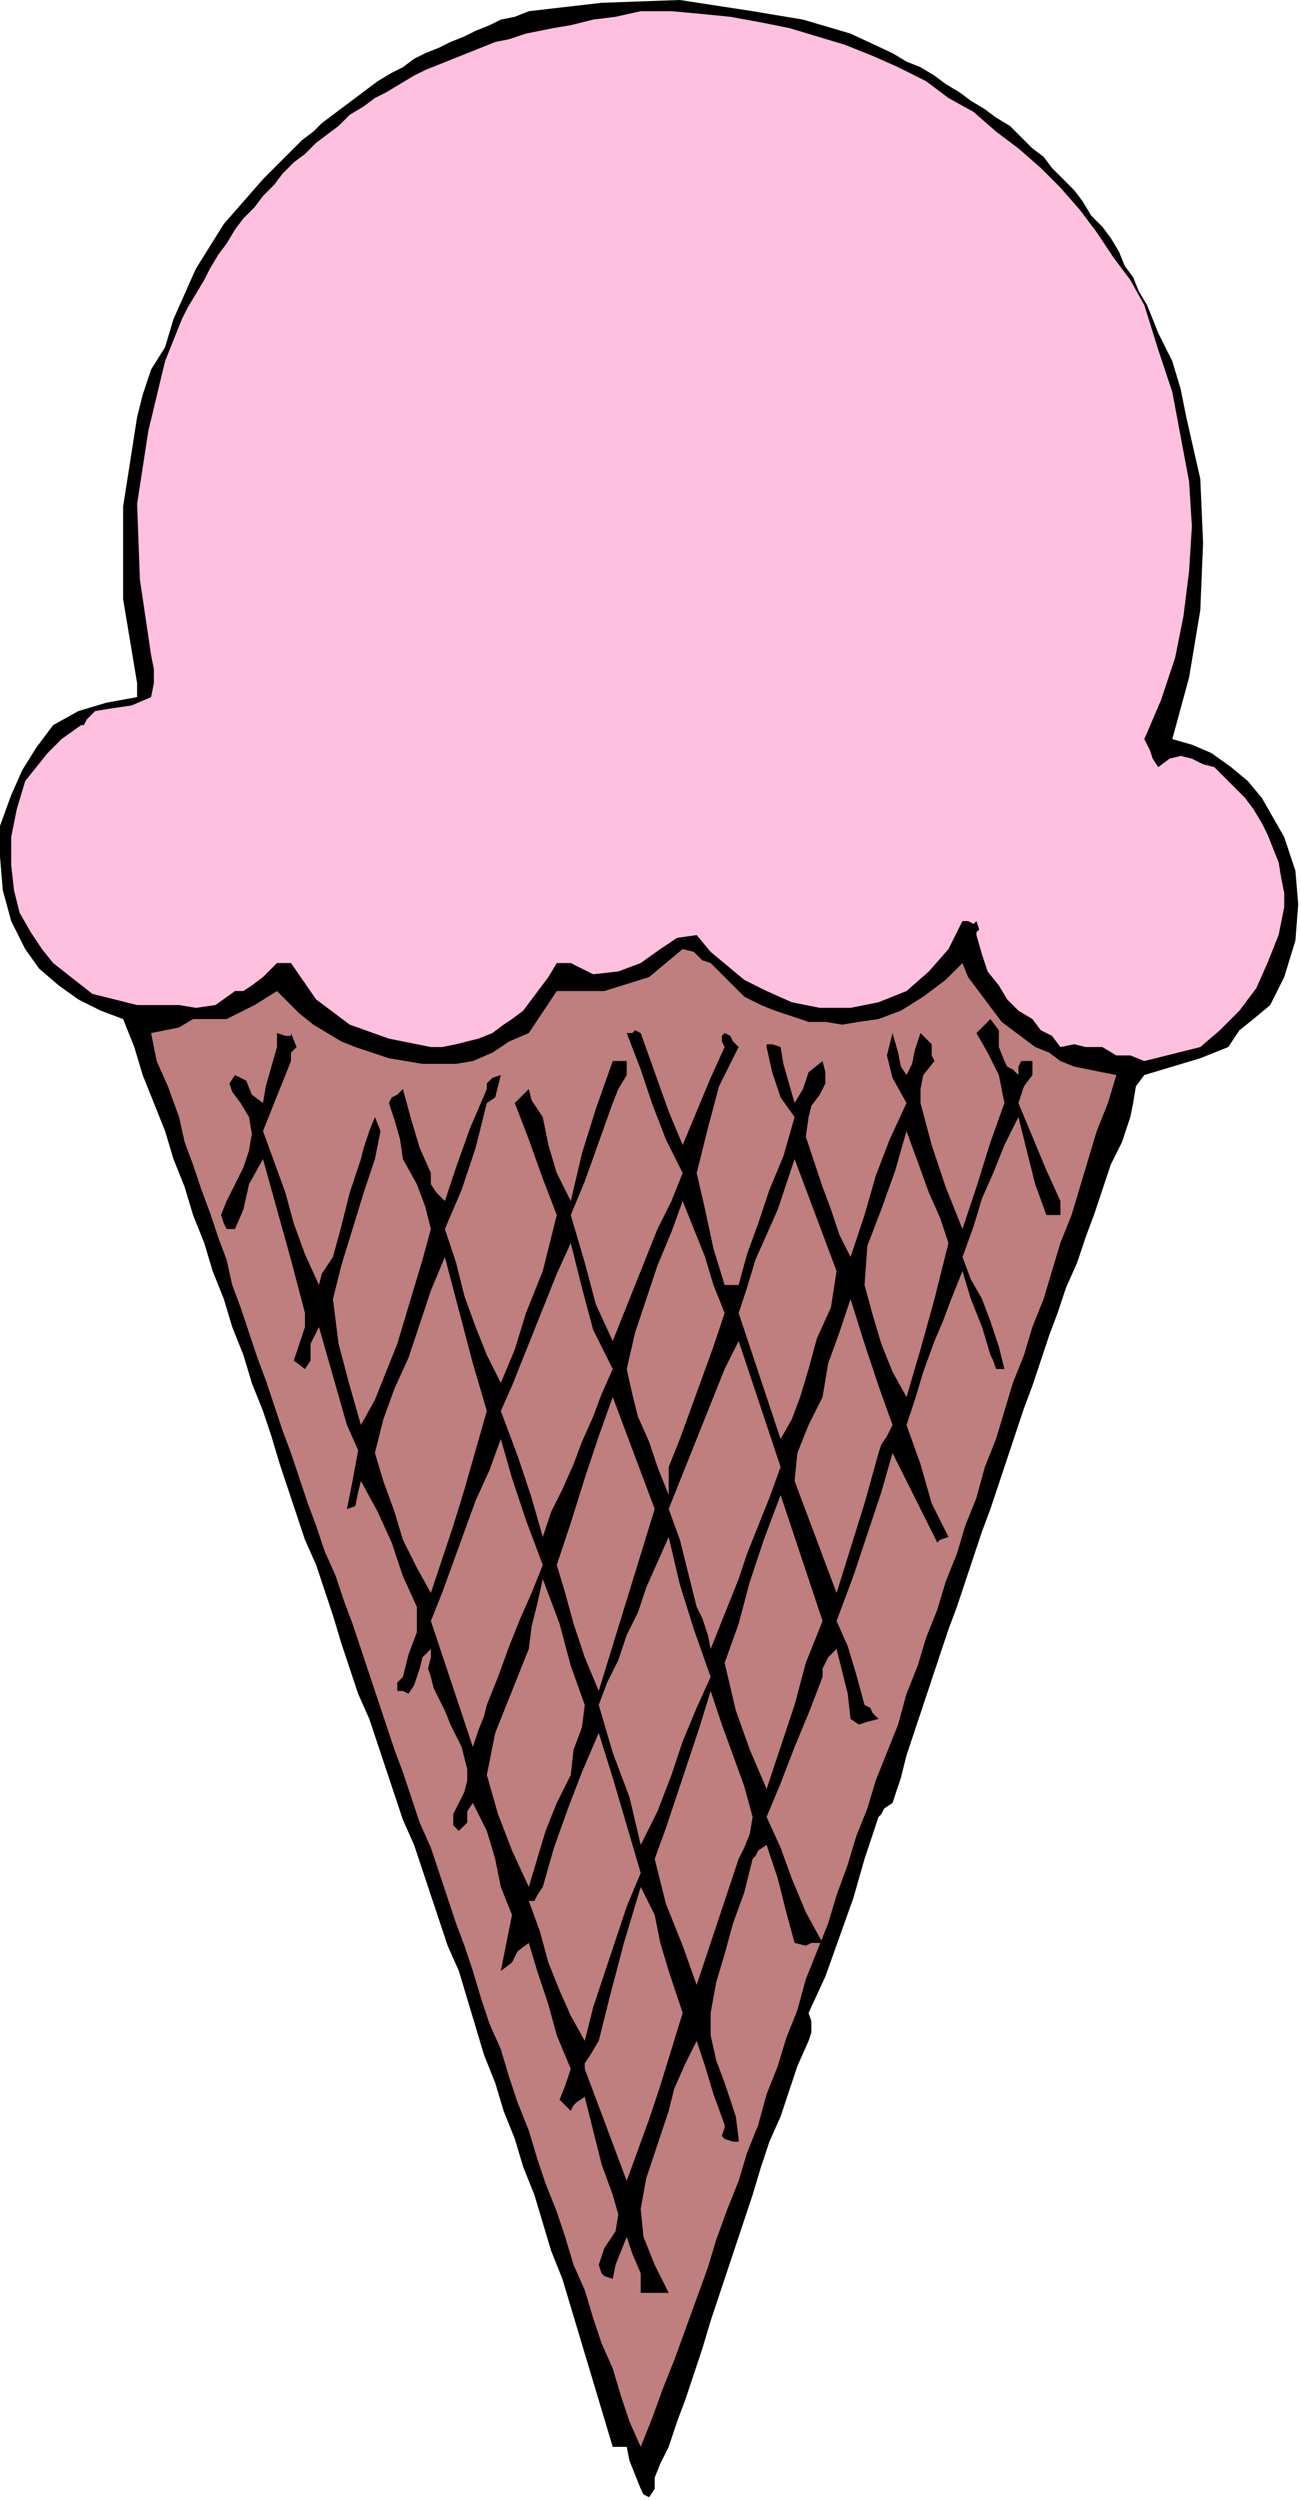 <?xml version="1.0" encoding="UTF-8" standalone="no"?>
<svg
   xmlns:dc="http://purl.org/dc/elements/1.1/"
   xmlns:cc="http://creativecommons.org/ns#"
   xmlns:rdf="http://www.w3.org/1999/02/22-rdf-syntax-ns#"
   xmlns:svg="http://www.w3.org/2000/svg"
   xmlns="http://www.w3.org/2000/svg"
   xmlns:sodipodi="http://sodipodi.sourceforge.net/DTD/sodipodi-0.dtd"
   xmlns:inkscape="http://www.inkscape.org/namespaces/inkscape"
   version="1.0"
   width="78.74mm"
   height="151.215mm"
   id="svg43"
   sodipodi:docname="OBSSG377.WMF">
  <sodipodi:namedview
     pagecolor="#ffffff"
     bordercolor="#666666"
     borderopacity="1"
     objecttolerance="10"
     gridtolerance="10"
     guidetolerance="10"
     inkscape:pageopacity="0"
     inkscape:pageshadow="2"
     inkscape:window-width="640"
     inkscape:window-height="480"
     id="namedview45" />
  <defs
     id="defs3">
    <pattern
       id="WMFhbasepattern"
       patternUnits="userSpaceOnUse"
       width="6"
       height="6"
       x="0"
       y="0" />
  </defs>
  <path
     style="fill:#000000;fill-rule:evenodd;fill-opacity:1;stroke:none;"
     d="  M 172.16,2.56   L 183.68,4.48   L 194.56,7.68   L 204.16,12.16   L 204.16,12.16   L 207.36,14.08   L 210.56,15.36   L 213.76,17.28   L 216.32,19.2   L 219.52,21.12   L 222.08,23.04   L 225.28,24.96   L 227.84,26.88   L 231.04,28.8   L 233.6,31.36   L 236.16,33.92   L 238.72,35.84   L 240.64,38.4   L 243.2,40.96   L 245.76,43.52   L 247.68,46.08   L 249.6,49.28   L 252.16,51.84   L 254.08,54.4   L 256,57.6   L 257.28,60.8   L 259.2,63.36   L 260.48,66.56   L 262.4,69.76   L 263.68,72.96   L 264.96,76.16   L 264.96,76.16   L 268.16,82.56   L 270.08,88.96   L 271.36,95.36   L 271.36,95.36   L 274.56,109.44   L 275.2,124.16   L 274.56,139.52   L 272,154.88   L 268.16,168.96   L 268.16,168.96   L 272.64,170.24   L 277.12,172.16   L 281.6,175.36   L 285.44,178.56   L 288.64,182.4   L 291.2,186.88   L 293.76,191.36   L 293.76,191.36   L 296.32,199.04   L 296.96,206.72   L 296.32,215.04   L 293.76,223.36   L 290.56,229.76   L 290.56,229.76   L 286.72,232.96   L 283.52,235.52   L 280.96,239.36   L 280.96,239.36   L 274.56,241.92   L 268.16,243.84   L 261.76,245.76   L 261.76,245.76   L 259.84,248.32   L 259.2,252.16   L 258.56,255.36   L 258.56,255.36   L 256.64,261.12   L 254.08,266.24   L 252.16,272   L 250.24,277.76   L 248.32,282.88   L 246.4,288.64   L 243.84,294.4   L 241.92,300.16   L 240,305.28   L 238.08,311.04   L 236.16,316.8   L 234.24,321.92   L 232.32,327.68   L 230.4,333.44   L 228.48,339.2   L 226.56,344.96   L 224.64,350.08   L 222.72,355.84   L 220.8,361.6   L 218.88,367.36   L 216.96,372.48   L 215.04,378.24   L 213.12,384   L 211.2,389.76   L 209.28,395.52   L 207.36,401.28   L 206.08,406.4   L 204.16,412.16   L 204.16,412.16   L 202.24,413.44   L 201.6,414.72   L 200.96,415.36   L 200.96,415.36   L 197.76,424.96   L 195.2,433.92   L 192,442.88   L 188.8,451.84   L 184.96,460.16   L 184.96,460.16   L 185.6,462.08   L 185.6,464.64   L 184.96,466.56   L 184.96,466.56   L 182.4,472.32   L 180.48,478.08   L 178.56,483.84   L 176,489.6   L 174.08,495.36   L 172.16,501.76   L 170.24,507.52   L 168.32,513.28   L 166.4,519.04   L 164.48,524.8   L 162.56,530.56   L 160.64,536.96   L 158.72,542.72   L 156.8,548.48   L 154.88,553.6   L 152.96,559.36   L 152.96,559.36   L 151.04,563.2   L 149.76,566.4   L 149.76,568.96   L 149.76,568.96   L 148.48,570.88   L 147.2,570.24   L 146.56,568.96   L 146.56,568.96   L 145.28,565.76   L 144,562.56   L 143.36,559.36   L 143.36,559.36   L 140.16,559.36   L 138.24,552.96   L 136.32,546.56   L 134.4,540.16   L 132.48,533.76   L 130.56,527.36   L 128.64,520.96   L 126.08,514.56   L 124.16,508.16   L 122.24,501.76   L 119.68,495.36   L 117.76,488.96   L 115.2,482.56   L 113.28,476.16   L 110.72,469.76   L 108.8,463.36   L 106.88,456.96   L 104.96,450.56   L 104.96,450.56   L 102.4,444.8   L 100.48,439.04   L 98.56,433.28   L 96.64,427.52   L 94.72,421.76   L 92.16,416   L 90.24,410.24   L 88.32,404.48   L 86.4,398.72   L 84.48,392.96   L 81.92,387.2   L 80,381.44   L 78.08,375.68   L 76.16,369.28   L 74.24,363.52   L 72.32,357.76   L 69.76,352   L 67.84,346.24   L 65.92,340.48   L 64,334.72   L 62.08,328.32   L 60.16,322.56   L 60.16,322.56   L 57.6,316.16   L 55.68,309.76   L 53.12,303.36   L 51.2,296.96   L 48.64,290.56   L 46.72,284.16   L 44.16,277.76   L 42.24,271.36   L 39.68,264.96   L 37.76,258.56   L 35.2,252.16   L 32.64,245.76   L 30.72,239.36   L 28.16,232.96   L 28.16,232.96   L 23.04,231.04   L 17.92,228.48   L 13.44,225.28   L 8.96,221.44   L 5.76,216.96   L 5.76,216.96   L 2.56,210.56   L 0.64,203.52   L 0,195.84   L 0,188.8   L 2.56,181.76   L 2.56,181.76   L 5.12,176   L 8.32,170.88   L 12.16,165.76   L 12.16,165.76   L 17.92,162.56   L 24.32,160.64   L 31.36,159.36   L 31.36,159.36   L 31.36,156.16   L 28.16,136.96   L 28.16,115.84   L 31.36,95.36   L 31.36,95.36   L 31.36,95.36   L 32.64,90.24   L 34.56,84.48   L 37.76,79.36   L 37.76,79.36   L 37.76,79.36   L 39.68,72.96   L 42.24,67.2   L 44.8,61.44   L 48,56.32   L 51.2,51.2   L 55.68,46.08   L 60.16,40.96   L 60.16,40.96   L 60.16,40.96   L 62.08,39.04   L 64.64,36.48   L 66.56,34.56   L 69.12,32   L 71.68,30.08   L 73.6,28.16   L 76.16,26.24   L 78.72,24.32   L 81.28,22.4   L 83.84,20.48   L 86.4,18.56   L 89.6,16.64   L 92.16,15.36   L 94.72,13.44   L 97.28,12.16   L 100.48,10.88   L 103.04,9.6   L 106.24,8.32   L 108.8,7.04   L 112,5.76   L 114.56,4.48   L 117.76,3.84   L 120.96,2.56   L 120.96,2.56   L 137.6,0.64   L 155.52,0   L 172.16,2.56  z "
     id="path5" />
  <path
     style="fill:#ffbfdf;fill-rule:evenodd;fill-opacity:1;stroke:none;"
     d="  M 261.76,69.76   L 264.96,80   L 268.16,89.6   L 270.08,99.84   L 272,110.08   L 272.64,120.32   L 272,130.56   L 270.72,140.8   L 268.8,150.4   L 265.6,160   L 261.76,168.96   L 261.76,168.96   L 263.04,171.52   L 263.68,173.44   L 264.96,175.36   L 264.96,175.36   L 267.52,173.44   L 270.08,172.8   L 272.64,173.44   L 275.2,174.72   L 277.76,175.36   L 277.76,175.36   L 280.32,177.92   L 282.24,179.84   L 284.8,182.4   L 286.72,184.96   L 288.64,188.16   L 289.92,190.72   L 291.2,193.92   L 292.48,197.12   L 293.12,200.96   L 293.76,204.16   L 293.76,207.36   L 293.76,207.36   L 292.48,213.76   L 289.92,220.16   L 287.36,225.92   L 283.52,231.04   L 279.04,235.52   L 274.56,239.36   L 274.56,239.36   L 261.76,242.56   L 258.56,241.28   L 255.36,241.28   L 252.16,239.36   L 252.16,239.36   L 248.32,239.36   L 245.76,238.72   L 242.56,239.36   L 242.56,239.36   L 240.64,236.8   L 238.08,235.52   L 236.16,232.96   L 236.16,232.96   L 232.96,231.04   L 230.4,228.48   L 228.48,225.28   L 225.92,222.08   L 224.64,218.24   L 223.36,213.76   L 223.36,213.76   L 223.36,213.12   L 224,212.48   L 223.36,210.56   L 223.36,210.56   L 222.72,211.2   L 221.44,210.56   L 220.16,210.56   L 220.16,210.56   L 216.96,216.96   L 212.48,222.08   L 207.36,226.56   L 207.36,226.56   L 207.36,226.56   L 200.96,229.12   L 194.56,230.4   L 187.52,230.4   L 181.12,229.12   L 175.36,226.56   L 175.36,226.56   L 170.24,224   L 166.4,220.8   L 162.56,217.6   L 159.36,213.76   L 159.36,213.76   L 154.88,214.4   L 151.04,216.96   L 146.56,220.16   L 146.56,220.16   L 141.44,222.08   L 135.68,222.72   L 130.56,220.16   L 130.56,220.16   L 127.36,220.16   L 125.44,223.36   L 123.52,225.92   L 121.6,228.48   L 119.68,231.04   L 117.12,232.96   L 115.2,234.24   L 112.64,236.16   L 109.44,237.44   L 106.88,238.08   L 104.32,238.72   L 101.12,239.36   L 98.56,239.36   L 98.56,239.36   L 88.96,237.44   L 80,234.24   L 72.32,228.48   L 66.56,220.16   L 66.56,220.16   L 63.36,220.16   L 61.44,222.08   L 60.16,223.36   L 60.16,223.36   L 57.6,225.28   L 55.68,226.56   L 53.76,226.56   L 53.76,226.56   L 49.28,229.76   L 44.8,230.4   L 40.96,229.76   L 40.96,229.76   L 31.36,229.76   L 21.12,227.2   L 12.16,220.16   L 12.16,220.16   L 9.6,216.96   L 7.04,213.12   L 4.48,208.64   L 3.2,203.52   L 2.56,197.76   L 2.56,197.76   L 2.56,191.36   L 3.84,184.96   L 5.76,178.56   L 5.76,178.56   L 8.32,175.36   L 10.88,172.16   L 14.08,168.96   L 18.56,165.76   L 18.56,165.76   L 19.2,165.76   L 19.84,164.48   L 21.76,162.56   L 21.76,162.56   L 25.6,161.92   L 30.08,161.28   L 34.56,159.36   L 34.56,159.36   L 34.56,159.36   L 35.2,156.16   L 35.2,152.96   L 34.56,149.76   L 34.56,149.76   L 32,132.48   L 31.36,115.2   L 33.92,98.56   L 37.76,82.56   L 37.76,82.56   L 39.04,79.36   L 40.32,76.16   L 41.6,72.96   L 42.88,70.4   L 44.8,67.2   L 46.72,64   L 48,61.44   L 49.92,58.24   L 51.84,55.68   L 53.76,52.48   L 55.68,49.92   L 58.24,47.36   L 60.16,44.8   L 62.72,42.24   L 64.64,39.68   L 67.2,37.12   L 69.76,35.2   L 72.32,32.64   L 74.88,30.72   L 77.44,28.8   L 80,26.24   L 83.2,24.32   L 85.76,22.4   L 88.32,21.12   L 91.52,19.2   L 94.72,17.28   L 97.28,16   L 100.48,14.72   L 103.68,13.44   L 106.88,12.16   L 110.08,10.88   L 113.28,9.6   L 116.48,8.96   L 120.32,7.68   L 123.52,7.04   L 126.72,6.4   L 130.56,5.76   L 130.56,5.76   L 135.68,4.48   L 140.8,3.84   L 146.56,2.56   L 146.56,2.56   L 153.6,2.56   L 160.64,3.2   L 167.04,3.84   L 174.08,5.12   L 180.48,6.4   L 186.88,8.32   L 193.28,10.24   L 199.68,12.8   L 205.44,15.36   L 211.84,18.56   L 216.96,22.4   L 222.72,25.6   L 227.84,30.08   L 232.96,33.92   L 238.08,38.4   L 242.56,42.88   L 247.04,48   L 250.88,53.12   L 254.72,58.88   L 258.56,64   L 261.76,69.76  z "
     id="path7" />
  <path
     style="fill:#bf7f7f;fill-rule:evenodd;fill-opacity:1;stroke:none;"
     d="  M 162.56,220.16   L 165.12,222.72   L 167.68,225.28   L 170.24,227.84   L 174.08,229.76   L 177.28,231.04   L 181.12,232.32   L 184.96,233.6   L 188.8,233.6   L 192.64,234.24   L 196.48,233.6   L 200.96,232.96   L 200.96,232.96   L 206.08,231.04   L 211.2,227.84   L 216.32,224   L 220.16,220.16   L 220.16,220.16   L 221.44,223.36   L 223.36,225.92   L 225.28,228.48   L 227.2,231.04   L 229.12,233.6   L 231.68,235.52   L 234.24,237.44   L 236.8,239.36   L 240,240.64   L 242.56,242.56   L 245.76,243.84   L 248.96,244.48   L 252.16,245.12   L 255.36,245.76   L 255.36,245.76   L 253.44,252.16   L 250.88,258.56   L 248.96,264.96   L 247.04,271.36   L 245.12,277.76   L 242.56,284.16   L 240.64,290.56   L 238.72,296.96   L 236.16,303.36   L 234.24,309.76   L 231.68,316.16   L 229.76,322.56   L 227.84,328.96   L 225.28,335.36   L 223.36,342.4   L 220.8,348.8   L 218.88,355.2   L 216.32,361.6   L 214.4,368   L 211.84,374.4   L 209.92,380.8   L 207.36,387.2   L 205.44,394.24   L 202.88,400.64   L 200.32,407.04   L 198.4,413.44   L 195.84,419.84   L 193.92,426.24   L 191.36,433.28   L 189.44,439.68   L 186.88,446.08   L 184.32,452.48   L 182.4,459.52   L 179.84,465.92   L 177.92,472.32   L 175.36,478.72   L 173.44,485.76   L 170.88,492.16   L 168.96,498.56   L 168.96,498.56   L 166.4,504.96   L 163.84,512   L 161.92,518.4   L 159.36,525.44   L 156.8,532.48   L 154.24,539.52   L 151.68,545.92   L 149.12,552.96   L 146.56,559.36   L 146.56,559.36   L 144,553.6   L 142.08,547.84   L 140.16,541.44   L 137.6,535.68   L 135.68,529.92   L 133.76,523.52   L 131.2,517.76   L 129.28,511.36   L 127.36,505.6   L 124.8,499.2   L 122.88,493.44   L 120.96,487.04   L 118.4,480.64   L 116.48,474.88   L 114.56,468.48   L 112,462.72   L 110.08,456.96   L 108.16,450.56   L 108.16,450.56   L 106.24,444.8   L 104.32,439.68   L 102.4,433.92   L 100.48,428.16   L 98.56,422.4   L 96,416.64   L 94.08,410.88   L 92.16,405.12   L 90.24,400   L 88.32,394.24   L 86.4,388.48   L 84.48,382.72   L 82.56,376.96   L 80.64,371.2   L 78.72,366.08   L 76.8,360.32   L 74.24,354.56   L 72.32,348.8   L 70.4,343.68   L 68.48,337.92   L 66.56,332.16   L 64.64,327.04   L 62.72,321.28   L 60.8,315.52   L 58.88,310.4   L 56.96,304.64   L 55.04,298.88   L 53.12,293.76   L 51.84,288   L 49.92,282.88   L 48,277.12   L 46.08,272   L 44.16,266.24   L 42.24,261.12   L 40.96,255.36   L 40.96,255.36   L 38.4,248.32   L 35.84,242.56   L 34.56,236.16   L 34.56,236.16   L 34.56,236.16   L 37.76,235.52   L 40.96,234.88   L 44.16,232.96   L 44.16,232.96   L 51.84,232.96   L 58.24,229.76   L 63.36,226.56   L 63.36,226.56   L 65.92,229.12   L 68.48,231.68   L 71.68,234.24   L 74.88,236.16   L 78.08,238.08   L 81.28,239.36   L 85.12,240.64   L 88.96,241.92   L 92.8,242.56   L 96.64,243.2   L 100.48,243.2   L 104.32,243.2   L 108.16,242.56   L 108.16,242.56   L 112.64,240.64   L 116.48,238.08   L 120.96,236.16   L 120.96,236.16   L 127.36,226.56   L 138.24,226.56   L 148.48,223.36   L 156.16,216.96   L 156.16,216.96   L 158.72,217.6   L 160.64,219.52   L 162.56,220.16  z "
     id="path9" />
  <path
     style="fill:#000000;fill-rule:evenodd;fill-opacity:1;stroke:none;"
     d="  M 229.76,242.56   L 230.4,243.84   L 231.68,244.48   L 232.96,245.76   L 232.96,245.76   L 232.96,243.84   L 233.6,242.56   L 236.16,242.56   L 236.16,242.56   L 236.16,243.84   L 236.16,245.12   L 236.16,245.76   L 236.16,245.76   L 234.24,248.32   L 233.6,250.24   L 232.96,252.16   L 232.96,252.16   L 236.16,259.84   L 239.36,267.52   L 242.56,274.56   L 242.56,274.56   L 242.56,277.76   L 239.36,277.76   L 236.8,270.72   L 234.88,263.04   L 232.96,255.36   L 232.96,255.36   L 229.76,261.76   L 227.2,268.16   L 224.64,273.92   L 222.72,280.32   L 220.16,287.36   L 220.16,287.36   L 222.08,292.48   L 224.64,296.96   L 226.56,302.08   L 228.48,307.84   L 229.76,312.96   L 229.76,312.96   L 227.84,312.96   L 227.2,311.04   L 226.56,309.76   L 226.56,309.76   L 224.64,303.36   L 222.08,296.96   L 220.16,290.56   L 220.16,290.56   L 217.6,296.96   L 215.68,302.08   L 213.76,306.56   L 213.76,306.56   L 211.2,313.6   L 209.28,320   L 207.36,325.76   L 207.36,325.76   L 210.56,334.72   L 213.12,343.68   L 216.96,351.36   L 216.96,351.36   L 215.04,352   L 214.4,352.64   L 213.76,351.36   L 213.76,351.36   L 210.56,344.96   L 207.36,338.56   L 204.16,332.16   L 204.16,332.16   L 201.6,341.12   L 198.4,350.72   L 195.2,360.32   L 191.36,370.56   L 191.36,370.56   L 193.92,376.32   L 195.84,382.72   L 197.76,389.76   L 197.76,389.76   L 199.04,390.4   L 199.68,391.68   L 200.96,392.96   L 200.96,392.96   L 198.4,393.6   L 196.48,394.24   L 194.56,392.96   L 194.56,392.96   L 193.92,387.2   L 192.64,382.08   L 191.36,376.96   L 191.36,376.96   L 189.44,378.88   L 188.16,381.44   L 188.16,383.36   L 188.16,383.36   L 184.96,391.68   L 181.76,399.36   L 178.56,407.68   L 175.36,415.36   L 175.36,415.36   L 178.56,422.4   L 181.12,429.44   L 184.32,437.12   L 188.16,444.16   L 188.16,444.16   L 185.6,444.16   L 184.32,444.8   L 181.76,444.16   L 181.76,444.16   L 179.84,437.12   L 177.92,429.44   L 175.36,421.76   L 175.36,421.76   L 173.44,423.04   L 172.8,424.32   L 172.16,424.96   L 172.16,424.96   L 170.24,432.64   L 167.68,439.68   L 165.76,446.72   L 163.84,453.12   L 162.56,460.16   L 162.56,460.16   L 162.56,465.28   L 163.84,471.04   L 165.76,476.16   L 165.76,476.16   L 167.04,480   L 168.32,483.84   L 168.96,488.96   L 168.96,488.96   L 168.96,489.6   L 167.68,489.6   L 165.76,488.96   L 165.76,488.96   L 165.12,488.32   L 165.76,486.4   L 165.76,485.76   L 165.76,485.76   L 163.2,478.72   L 161.28,472.32   L 159.36,466.56   L 159.36,466.56   L 156.8,471.68   L 154.24,477.44   L 152.96,482.56   L 152.96,482.56   L 150.4,490.24   L 147.84,497.92   L 146.56,504.96   L 146.56,504.96   L 147.2,511.36   L 149.76,517.76   L 152.96,524.16   L 152.96,524.16   L 149.76,524.16   L 147.84,524.16   L 146.56,524.16   L 146.56,524.16   L 146.56,519.68   L 144.64,515.2   L 143.36,511.36   L 143.36,511.36   L 142.08,514.56   L 140.8,517.76   L 140.16,520.96   L 140.16,520.96   L 138.24,520.32   L 137.6,519.68   L 136.96,517.76   L 136.96,517.76   L 138.24,513.92   L 140.8,510.08   L 141.44,506.24   L 140.16,501.76   L 140.16,501.76   L 137.6,494.72   L 135.68,487.04   L 133.76,479.36   L 133.76,479.36   L 131.84,480.64   L 131.2,481.28   L 130.56,482.56   L 130.56,482.56   L 128,480   L 129.28,476.8   L 130.56,472.96   L 130.56,472.96   L 127.36,465.28   L 125.44,458.24   L 122.88,450.56   L 120.96,444.16   L 120.96,444.16   L 118.4,446.08   L 117.12,448.64   L 114.56,450.56   L 114.56,450.56   L 115.84,444.16   L 117.12,437.76   L 114.56,431.36   L 114.56,431.36   L 113.28,424.96   L 111.36,418.56   L 108.16,412.16   L 108.16,412.16   L 106.88,414.08   L 106.88,416.64   L 104.96,418.56   L 104.96,418.56   L 103.68,417.28   L 103.68,414.72   L 104.96,412.16   L 104.96,412.16   L 106.24,409.6   L 106.88,407.04   L 106.88,404.48   L 106.24,401.92   L 105.6,399.36   L 104.32,396.8   L 103.04,394.24   L 101.76,391.04   L 100.48,388.48   L 99.2,385.92   L 98.56,383.36   L 98.56,383.36   L 97.92,381.44   L 98.56,378.88   L 98.56,376.96   L 98.56,376.96   L 96.64,378.88   L 96,381.44   L 95.36,383.36   L 95.36,383.36   L 94.72,385.28   L 93.44,387.2   L 92.16,386.56   L 92.16,386.56   L 90.88,386.56   L 90.88,384.64   L 92.16,383.36   L 92.16,383.36   L 93.44,378.24   L 95.36,373.12   L 95.36,367.36   L 95.36,367.36   L 92.16,360.32   L 89.6,352.64   L 86.4,345.6   L 82.56,338.56   L 82.56,338.56   L 81.92,341.12   L 81.28,344.32   L 79.36,344.96   L 79.36,344.96   L 80.64,338.56   L 81.92,331.52   L 79.36,325.76   L 79.36,325.76   L 72.96,303.36   L 71.04,307.2   L 71.04,311.04   L 69.76,312.96   L 69.76,312.96   L 67.2,311.04   L 68.48,307.2   L 69.76,303.36   L 69.76,303.36   L 69.76,300.16   L 66.56,288   L 63.36,276.48   L 60.16,264.96   L 60.16,264.96   L 56.96,270.72   L 55.68,276.48   L 53.76,280.96   L 53.76,280.96   L 51.84,280.96   L 51.2,279.68   L 50.56,277.76   L 50.56,277.76   L 51.84,274.56   L 53.76,270.72   L 55.68,266.88   L 56.96,263.04   L 57.6,259.2   L 56.96,255.36   L 56.96,255.36   L 55.04,252.16   L 53.12,249.6   L 52.48,247.68   L 53.76,245.76   L 53.76,245.76   L 56.32,247.04   L 57.6,250.24   L 60.16,252.16   L 60.16,252.16   L 60.8,248.32   L 62.08,243.84   L 63.36,239.36   L 63.36,239.36   L 63.36,236.16   L 65.28,236.8   L 66.56,236.8   L 66.56,236.16   L 66.56,236.16   L 67.84,239.36   L 66.56,240.64   L 66.56,242.56   L 66.56,242.56   L 60.16,258.56   L 62.72,265.6   L 65.28,272.64   L 67.2,279.68   L 69.76,286.72   L 72.96,293.76   L 72.96,293.76   L 73.6,291.2   L 74.88,289.28   L 76.16,287.36   L 76.16,287.36   L 78.08,280.32   L 80,272.64   L 82.56,264.96   L 82.56,264.96   L 82.56,264.96   L 83.2,262.4   L 84.48,258.56   L 85.76,255.36   L 85.76,255.36   L 87.04,258.56   L 86.4,261.76   L 85.76,264.96   L 85.76,264.96   L 83.2,272.64   L 80.64,280.96   L 78.08,289.28   L 76.16,296.96   L 76.16,296.96   L 77.44,307.2   L 80,316.8   L 82.56,325.76   L 82.56,325.76   L 85.76,320   L 88.32,313.6   L 90.88,307.2   L 92.8,300.8   L 94.72,294.4   L 96.64,288   L 98.56,280.96   L 98.56,280.96   L 97.28,275.84   L 95.36,270.72   L 92.16,264.96   L 92.16,264.96   L 91.52,260.48   L 90.24,256   L 88.96,252.16   L 88.96,252.16   L 89.6,250.88   L 90.88,250.24   L 92.16,248.96   L 92.16,248.96   L 94.08,256   L 96,262.4   L 98.56,268.16   L 98.56,268.16   L 98.56,270.72   L 99.84,272.64   L 101.76,274.56   L 101.76,274.56   L 104.32,266.88   L 107.52,257.92   L 111.36,248.96   L 111.36,248.96   L 111.36,247.68   L 112.64,246.4   L 114.56,245.76   L 114.56,245.76   L 113.92,248.32   L 113.28,250.88   L 111.36,252.16   L 111.36,252.16   L 108.8,262.4   L 105.6,272   L 101.76,280.96   L 101.76,280.96   L 104.32,288.64   L 106.24,296.32   L 108.8,303.36   L 111.36,309.76   L 114.56,316.16   L 114.56,316.16   L 117.76,308.48   L 120.32,300.16   L 124.16,290.56   L 124.16,290.56   L 127.36,277.76   L 124.16,269.44   L 120.96,260.48   L 117.76,252.16   L 117.76,252.16   L 118.4,251.52   L 119.68,250.24   L 120.96,248.96   L 120.96,248.96   L 121.6,251.52   L 122.88,253.44   L 124.16,255.36   L 124.16,255.36   L 125.44,261.76   L 127.36,268.16   L 130.56,274.56   L 130.56,274.56   L 133.12,263.68   L 136.32,253.44   L 140.16,242.56   L 140.16,242.56   L 143.36,242.56   L 143.36,245.76   L 141.44,248.96   L 140.16,252.16   L 140.16,252.16   L 136.96,261.12   L 133.76,270.08   L 130.56,277.76   L 130.56,277.76   L 133.76,288.64   L 136.32,298.24   L 140.16,306.56   L 140.16,306.56   L 142.72,300.16   L 145.28,293.76   L 147.84,287.36   L 150.4,280.96   L 153.6,274.56   L 156.16,268.16   L 156.16,268.16   L 152.32,260.48   L 149.12,252.16   L 146.56,244.48   L 143.36,236.16   L 143.36,236.16   L 144.64,236.16   L 145.28,235.52   L 146.56,236.16   L 146.56,236.16   L 147.2,236.16   L 147.2,236.16   L 146.56,236.16   L 146.56,236.16   L 149.76,245.12   L 152.96,254.08   L 156.16,261.76   L 156.16,261.76   L 159.36,254.08   L 162.56,246.4   L 165.76,239.36   L 165.76,239.36   L 165.12,238.08   L 165.12,236.8   L 165.76,236.16   L 165.76,236.16   L 167.04,236.8   L 167.68,238.08   L 168.96,239.36   L 168.96,239.36   L 164.48,248.32   L 161.92,257.92   L 159.36,268.16   L 159.36,268.16   L 161.28,276.48   L 163.2,285.44   L 165.76,293.76   L 165.76,293.76   L 168.96,293.76   L 170.88,286.72   L 173.44,279.68   L 176,272   L 179.2,264.32   L 181.76,255.36   L 181.76,255.36   L 178.56,250.88   L 176.64,245.12   L 175.36,239.36   L 175.36,239.36   L 175.36,238.72   L 176.64,238.72   L 178.56,239.36   L 178.56,239.36   L 179.2,243.2   L 180.48,247.68   L 181.76,252.16   L 181.76,252.16   L 181.76,252.16   L 183.68,248.96   L 184.96,245.12   L 188.16,242.56   L 188.16,242.56   L 188.8,245.12   L 188.8,247.68   L 187.52,250.24   L 185.6,252.8   L 184.96,255.36   L 184.96,255.36   L 184.32,259.84   L 185.6,263.68   L 186.88,267.52   L 188.16,271.36   L 188.16,271.36   L 190.08,276.48   L 192,282.24   L 194.56,287.36   L 194.56,287.36   L 194.56,287.36   L 197.76,277.76   L 200.32,268.8   L 203.52,260.48   L 207.36,252.16   L 207.36,252.16   L 204.16,246.4   L 202.88,241.28   L 204.16,236.16   L 204.16,236.16   L 204.16,236.16   L 205.44,240.64   L 206.08,243.84   L 207.36,245.76   L 207.36,245.76   L 208.64,243.2   L 209.28,240   L 210.56,236.16   L 210.56,236.16   L 213.12,238.72   L 213.12,241.28   L 213.76,242.56   L 213.76,242.56   L 211.2,245.76   L 210.56,248.96   L 210.56,252.16   L 210.56,252.16   L 213.12,261.76   L 216.32,271.36   L 220.16,280.96   L 220.16,280.96   L 223.36,271.36   L 226.56,261.12   L 229.76,252.16   L 229.76,252.16   L 228.48,245.76   L 225.92,240.64   L 223.36,236.16   L 223.36,236.16   L 226.56,232.96   L 228.48,235.52   L 228.48,239.36   L 229.76,242.56  z "
     id="path11" />
  <path
     style="fill:#bf7f7f;fill-rule:evenodd;fill-opacity:1;stroke:none;"
     d="  M 207.36,258.56   L 209.92,265.6   L 212.48,272.64   L 215.04,278.4   L 216.96,284.16   L 216.96,284.16   L 213.76,296.96   L 210.56,308.48   L 207.36,319.36   L 207.36,319.36   L 204.16,313.6   L 201.6,307.2   L 199.68,300.8   L 197.76,293.76   L 197.76,293.76   L 198.4,284.8   L 201.6,276.48   L 204.8,267.52   L 207.36,258.56   L 207.36,258.56   L 207.36,258.56  z "
     id="path13" />
  <path
     style="fill:#bf7f7f;fill-rule:evenodd;fill-opacity:1;stroke:none;"
     d="  M 191.36,290.56   L 190.08,298.88   L 186.88,305.92   L 184.96,312.96   L 184.96,312.96   L 183.04,319.36   L 181.12,324.48   L 178.56,328.96   L 178.56,328.96   L 178.56,328.96   L 168.96,300.16   L 170.88,294.4   L 172.8,288   L 175.36,282.24   L 177.92,276.48   L 179.84,270.72   L 181.76,264.96   L 181.76,264.96   L 191.36,290.56  z "
     id="path15" />
  <path
     style="fill:#bf7f7f;fill-rule:evenodd;fill-opacity:1;stroke:none;"
     d="  M 165.76,300.16   L 163.2,307.84   L 160.64,314.88   L 158.08,321.92   L 155.52,328.96   L 152.96,335.36   L 152.96,335.36   L 152.96,341.76   L 150.4,335.36   L 148.48,329.6   L 145.92,323.84   L 144.64,318.72   L 143.36,312.96   L 143.36,312.96   L 145.28,304.64   L 147.84,296.96   L 150.4,289.28   L 153.6,281.6   L 156.16,274.56   L 156.16,274.56   L 158.72,280.96   L 161.28,287.36   L 163.2,293.76   L 165.76,300.16  z "
     id="path17" />
  <path
     style="fill:#bf7f7f;fill-rule:evenodd;fill-opacity:1;stroke:none;"
     d="  M 140.16,312.96   L 137.6,318.72   L 135.68,323.84   L 133.12,329.6   L 131.2,334.72   L 128.64,340.48   L 126.08,345.6   L 124.16,351.36   L 124.16,351.36   L 121.6,342.4   L 118.4,332.8   L 114.56,322.56   L 114.56,322.56   L 117.12,316.8   L 119.68,310.4   L 122.24,304   L 124.8,297.6   L 127.36,291.2   L 130.56,284.16   L 130.56,284.16   L 133.12,294.4   L 135.68,304   L 140.16,312.96  z "
     id="path19" />
  <path
     style="fill:#bf7f7f;fill-rule:evenodd;fill-opacity:1;stroke:none;"
     d="  M 111.36,322.56   L 108.8,331.52   L 106.24,340.48   L 103.68,348.8   L 101.12,356.48   L 98.56,364.16   L 98.56,364.16   L 95.36,358.4   L 92.16,352   L 90.24,345.6   L 87.68,338.56   L 85.76,332.16   L 85.76,332.16   L 87.68,324.48   L 90.24,317.44   L 93.44,310.4   L 96,302.72   L 98.56,295.04   L 101.76,287.36   L 101.76,287.36   L 104.96,299.52   L 108.16,311.68   L 111.36,322.56  z "
     id="path21" />
  <path
     style="fill:#bf7f7f;fill-rule:evenodd;fill-opacity:1;stroke:none;"
     d="  M 204.16,325.76   L 202.88,328.32   L 201.6,330.24   L 200.96,332.16   L 200.96,332.16   L 197.76,343.68   L 194.56,353.92   L 191.36,364.16   L 191.36,364.16   L 181.76,338.56   L 182.4,332.16   L 184.96,325.76   L 188.16,319.36   L 188.16,319.36   L 189.44,311.68   L 192,304.64   L 194.56,296.96   L 194.56,296.96   L 197.76,307.2   L 200.96,316.8   L 204.16,325.76  z "
     id="path23" />
  <path
     style="fill:#bf7f7f;fill-rule:evenodd;fill-opacity:1;stroke:none;"
     d="  M 178.56,335.36   L 176,342.4   L 173.44,348.8   L 170.88,355.2   L 168.96,360.96   L 168.96,360.96   L 162.56,376.96   L 161.92,373.76   L 160.64,369.92   L 159.36,367.36   L 159.36,367.36   L 157.44,359.68   L 155.52,352   L 152.96,344.96   L 152.96,344.96   L 155.52,338.56   L 158.08,332.16   L 160.64,325.76   L 163.2,319.36   L 165.76,312.96   L 168.96,306.56   L 168.96,306.56   L 178.56,335.36  z "
     id="path25" />
  <path
     style="fill:#bf7f7f;fill-rule:evenodd;fill-opacity:1;stroke:none;"
     d="  M 149.76,344.96   L 147.2,353.28   L 144.64,361.6   L 142.08,369.92   L 139.52,378.24   L 136.96,386.56   L 136.96,386.56   L 133.76,378.88   L 131.2,371.2   L 129.28,364.16   L 127.36,357.76   L 127.36,357.76   L 130.56,348.16   L 133.76,337.92   L 136.96,328.32   L 140.16,319.36   L 140.16,319.36   L 149.76,344.96  z "
     id="path27" />
  <path
     style="fill:#bf7f7f;fill-rule:evenodd;fill-opacity:1;stroke:none;"
     d="  M 124.16,357.76   L 121.6,364.16   L 119.04,369.92   L 116.48,376.32   L 113.92,383.36   L 111.36,389.76   L 111.36,389.76   L 110.72,392.32   L 109.44,395.52   L 108.16,399.36   L 108.16,399.36   L 104.96,389.76   L 101.76,380.16   L 98.56,370.56   L 98.56,370.56   L 101.12,364.16   L 103.68,357.12   L 106.24,350.08   L 108.8,343.04   L 112,336   L 114.56,328.96   L 114.56,328.96   L 117.12,337.92   L 120.32,347.52   L 124.16,357.76  z "
     id="path29" />
  <path
     style="fill:#bf7f7f;fill-rule:evenodd;fill-opacity:1;stroke:none;"
     d="  M 188.16,370.56   L 184.32,380.16   L 181.76,389.76   L 178.56,399.36   L 175.36,408.96   L 175.36,408.96   L 171.52,400   L 168.32,391.04   L 165.76,380.16   L 165.76,380.16   L 168.96,371.2   L 171.52,361.6   L 174.72,352   L 178.56,341.76   L 178.56,341.76   L 181.76,351.36   L 184.96,360.96   L 188.16,370.56  z "
     id="path31" />
  <path
     style="fill:#bf7f7f;fill-rule:evenodd;fill-opacity:1;stroke:none;"
     d="  M 162.56,383.36   L 159.36,390.4   L 156.16,398.08   L 153.6,405.76   L 150.4,414.08   L 146.56,421.76   L 146.56,421.76   L 144,410.88   L 140.16,400.64   L 136.96,389.76   L 136.96,389.76   L 138.88,384.64   L 141.44,379.52   L 143.36,373.76   L 145.92,368.64   L 147.84,362.88   L 150.4,357.12   L 152.96,351.36   L 152.96,351.36   L 155.52,362.24   L 158.72,372.48   L 162.56,383.36  z "
     id="path33" />
  <path
     style="fill:#bf7f7f;fill-rule:evenodd;fill-opacity:1;stroke:none;"
     d="  M 133.76,389.76   L 133.12,394.88   L 131.2,400   L 130.56,405.76   L 130.56,405.76   L 127.36,412.16   L 124.8,418.56   L 122.88,424.96   L 120.96,431.36   L 120.96,431.36   L 117.12,423.04   L 113.92,414.72   L 111.36,405.76   L 111.36,405.76   L 113.28,396.16   L 117.12,386.56   L 120.96,376.96   L 120.96,376.96   L 121.6,371.84   L 122.88,366.72   L 124.16,360.96   L 124.16,360.96   L 128,371.2   L 130.56,380.8   L 133.76,389.76  z "
     id="path35" />
  <path
     style="fill:#bf7f7f;fill-rule:evenodd;fill-opacity:1;stroke:none;"
     d="  M 172.16,415.36   L 171.52,419.2   L 170.24,422.4   L 168.96,424.96   L 168.96,424.96   L 159.36,453.76   L 159.36,453.76   L 156.16,444.8   L 152.32,435.2   L 149.76,424.96   L 149.76,424.96   L 152.32,417.92   L 154.88,410.24   L 157.44,402.56   L 160,394.88   L 162.56,386.56   L 162.56,386.56   L 165.12,394.24   L 167.68,401.28   L 170.24,408.32   L 172.16,415.36  z "
     id="path37" />
  <path
     style="fill:#bf7f7f;fill-rule:evenodd;fill-opacity:1;stroke:none;"
     d="  M 146.56,428.16   L 143.36,435.84   L 140.8,443.52   L 138.24,451.2   L 135.68,458.88   L 133.76,466.56   L 133.76,466.56   L 130.56,460.8   L 128,455.04   L 125.44,448.64   L 123.52,441.6   L 120.96,434.56   L 120.96,434.56   L 122.24,434.56   L 122.88,433.28   L 124.16,431.36   L 124.16,431.36   L 126.72,422.4   L 129.92,413.44   L 133.12,405.12   L 136.96,396.16   L 136.96,396.16   L 140.16,406.4   L 143.36,417.28   L 146.56,428.16  z "
     id="path39" />
  <path
     style="fill:#bf7f7f;fill-rule:evenodd;fill-opacity:1;stroke:none;"
     d="  M 152.96,450.56   L 156.16,460.16   L 153.6,468.48   L 151.04,476.8   L 148.48,484.48   L 145.92,491.52   L 143.36,498.56   L 143.36,498.56   L 133.76,472.96   L 133.76,471.68   L 135.04,469.76   L 136.96,466.56   L 136.96,466.56   L 139.52,456.32   L 142.72,444.16   L 146.56,431.36   L 146.56,431.36   L 149.76,437.76   L 151.04,444.16   L 152.96,450.56  z "
     id="path41" />
</svg>
